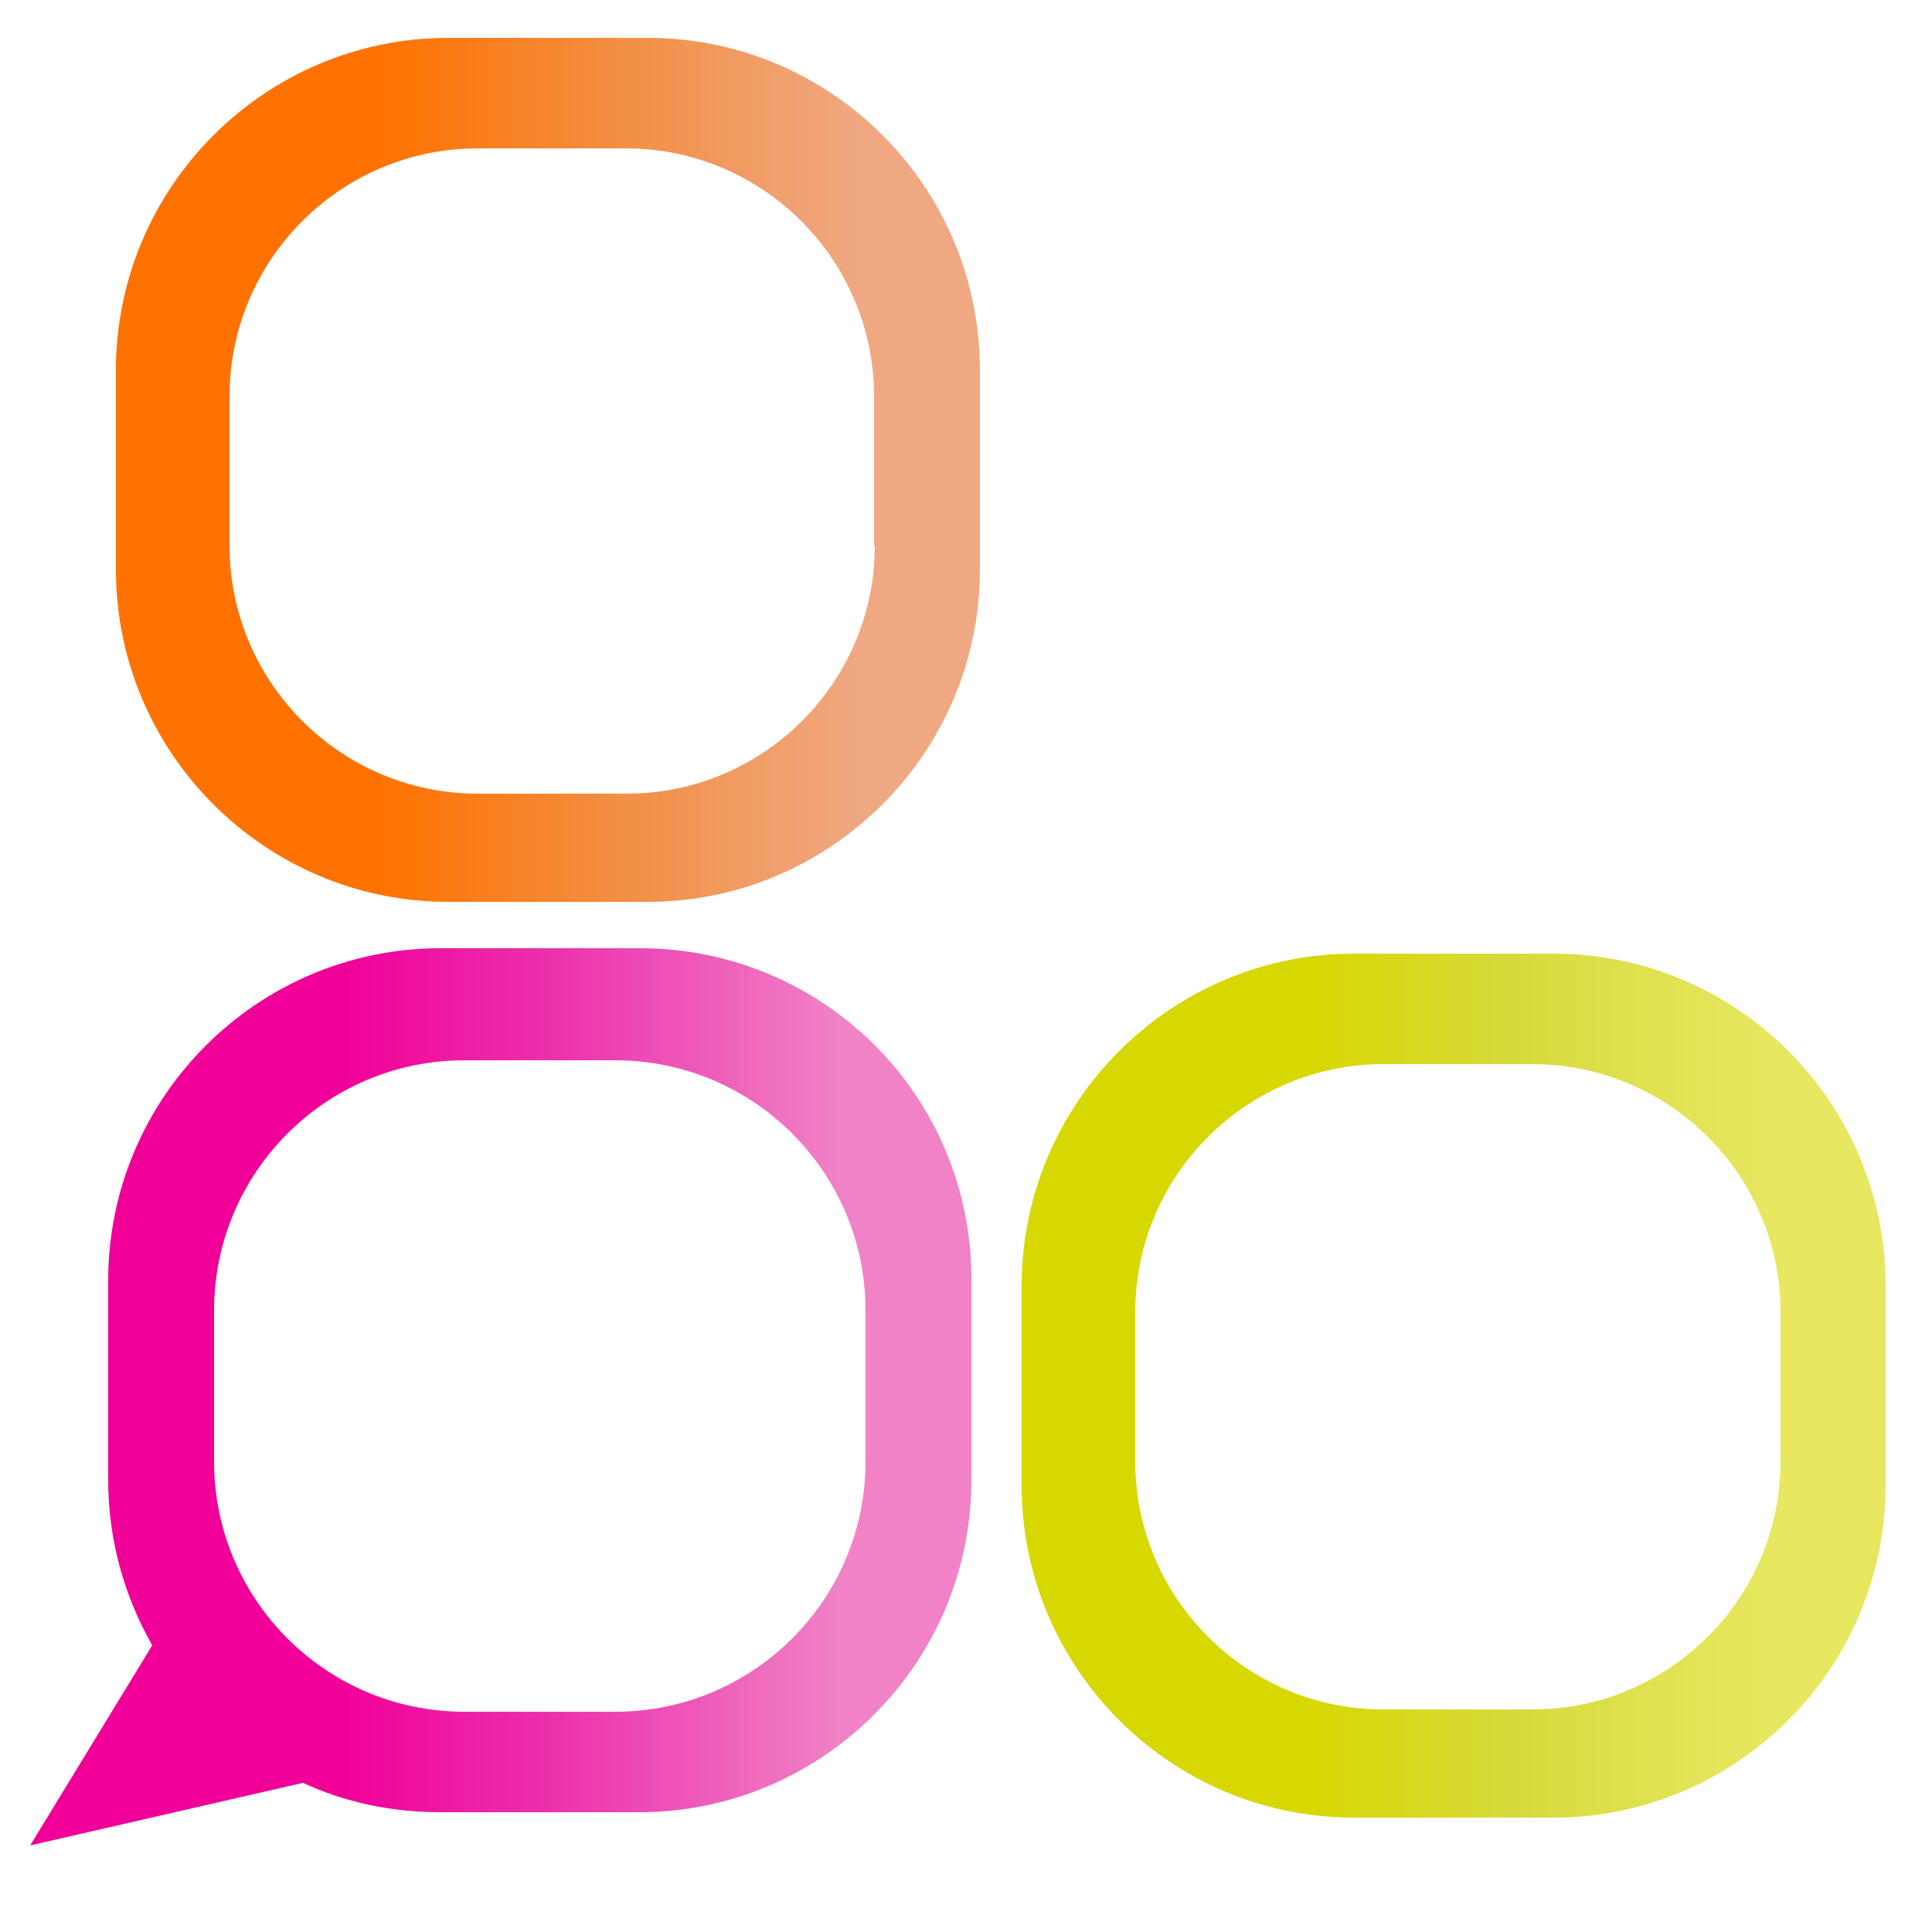 <?xml version="1.0" encoding="utf-8"?>
<!-- Generator: Adobe Illustrator 26.5.0, SVG Export Plug-In . SVG Version: 6.00 Build 0)  -->
<svg version="1.1" id="Ebene_1" xmlns="http://www.w3.org/2000/svg" xmlns:xlink="http://www.w3.org/1999/xlink" x="0px" y="0px"
	 viewBox="0 0 250 250" style="enable-background:new 0 0 250 250;" xml:space="preserve">
<style type="text/css">
	.st0{fill:url(#SVGID_1_);}
	.st1{fill:url(#SVGID_00000126324425984651170710000017670060023660886407_);}
	.st2{fill:url(#SVGID_00000132798536520366663050000008818241534593859504_);}
</style>
<g>
	<linearGradient id="SVGID_1_" gradientUnits="userSpaceOnUse" x1="15.006" y1="60.773" x2="126.798" y2="60.773">
		<stop  offset="0.301" style="stop-color:#FF7200"/>
		<stop  offset="0.562" style="stop-color:#F38C3E"/>
		<stop  offset="0.861" style="stop-color:#F0A882"/>
	</linearGradient>
	<path class="st0" d="M83.8,4.9H58c-23.7,0-43,19.3-43,43v25.8c0,23.7,19.3,43,43,43h25.8c23.7,0,43-19.3,43-43V47.9
		C126.8,24.1,107.5,4.9,83.8,4.9z M113.2,70.6c0,17.7-14.4,32.1-32.1,32.1H61.8c-17.7,0-32.1-14.4-32.1-32.1V51.3
		c0-17.7,14.4-32.1,32.1-32.1H81c17.7,0,32.1,14.4,32.1,32.1V70.6z"/>
</g>
<g>
	
		<linearGradient id="SVGID_00000064314404994357310490000003834635566793014450_" gradientUnits="userSpaceOnUse" x1="3.942" y1="180.738" x2="125.818" y2="180.738">
		<stop  offset="0.325" style="stop-color:#F00098"/>
		<stop  offset="0.563" style="stop-color:#EC33AE"/>
		<stop  offset="0.86" style="stop-color:#F082C5"/>
	</linearGradient>
	<path style="fill:url(#SVGID_00000064314404994357310490000003834635566793014450_);" d="M82.8,122.7H57c-23.7,0-43,19.3-43,43
		v25.8c0,7.8,2.1,15.1,5.7,21.4L3.9,238.8l35.3-8.1c5.4,2.5,11.4,3.8,17.7,3.8h25.8c23.7,0,43-19.3,43-43v-25.8
		C125.8,141.9,106.6,122.7,82.8,122.7z M112,189.1c0,17.9-14.5,32.4-32.4,32.4H60.1c-17.9,0-32.4-14.5-32.4-32.4v-19.5
		c0-17.9,14.5-32.4,32.4-32.4h19.5c17.9,0,32.4,14.5,32.4,32.4V189.1z"/>
</g>
<g>
	
		<linearGradient id="SVGID_00000051381691043407548380000015400449184393573546_" gradientUnits="userSpaceOnUse" x1="132.208" y1="179.288" x2="244" y2="179.288">
		<stop  offset="0.325" style="stop-color:#D7D701"/>
		<stop  offset="0.563" style="stop-color:#D7DA3B"/>
		<stop  offset="0.86" style="stop-color:#E7E760"/>
	</linearGradient>
	<path style="fill:url(#SVGID_00000051381691043407548380000015400449184393573546_);" d="M201,123.4h-25.8c-23.7,0-43,19.3-43,43
		v25.8c0,23.7,19.3,43,43,43H201c23.7,0,43-19.3,43-43v-25.8C244,142.6,224.7,123.4,201,123.4z M230.4,189.1
		c0,17.7-14.4,32.1-32.1,32.1H179c-17.7,0-32.1-14.4-32.1-32.1v-19.3c0-17.7,14.4-32.1,32.1-32.1h19.3c17.7,0,32.1,14.4,32.1,32.1
		V189.1z"/>
</g>
</svg>
